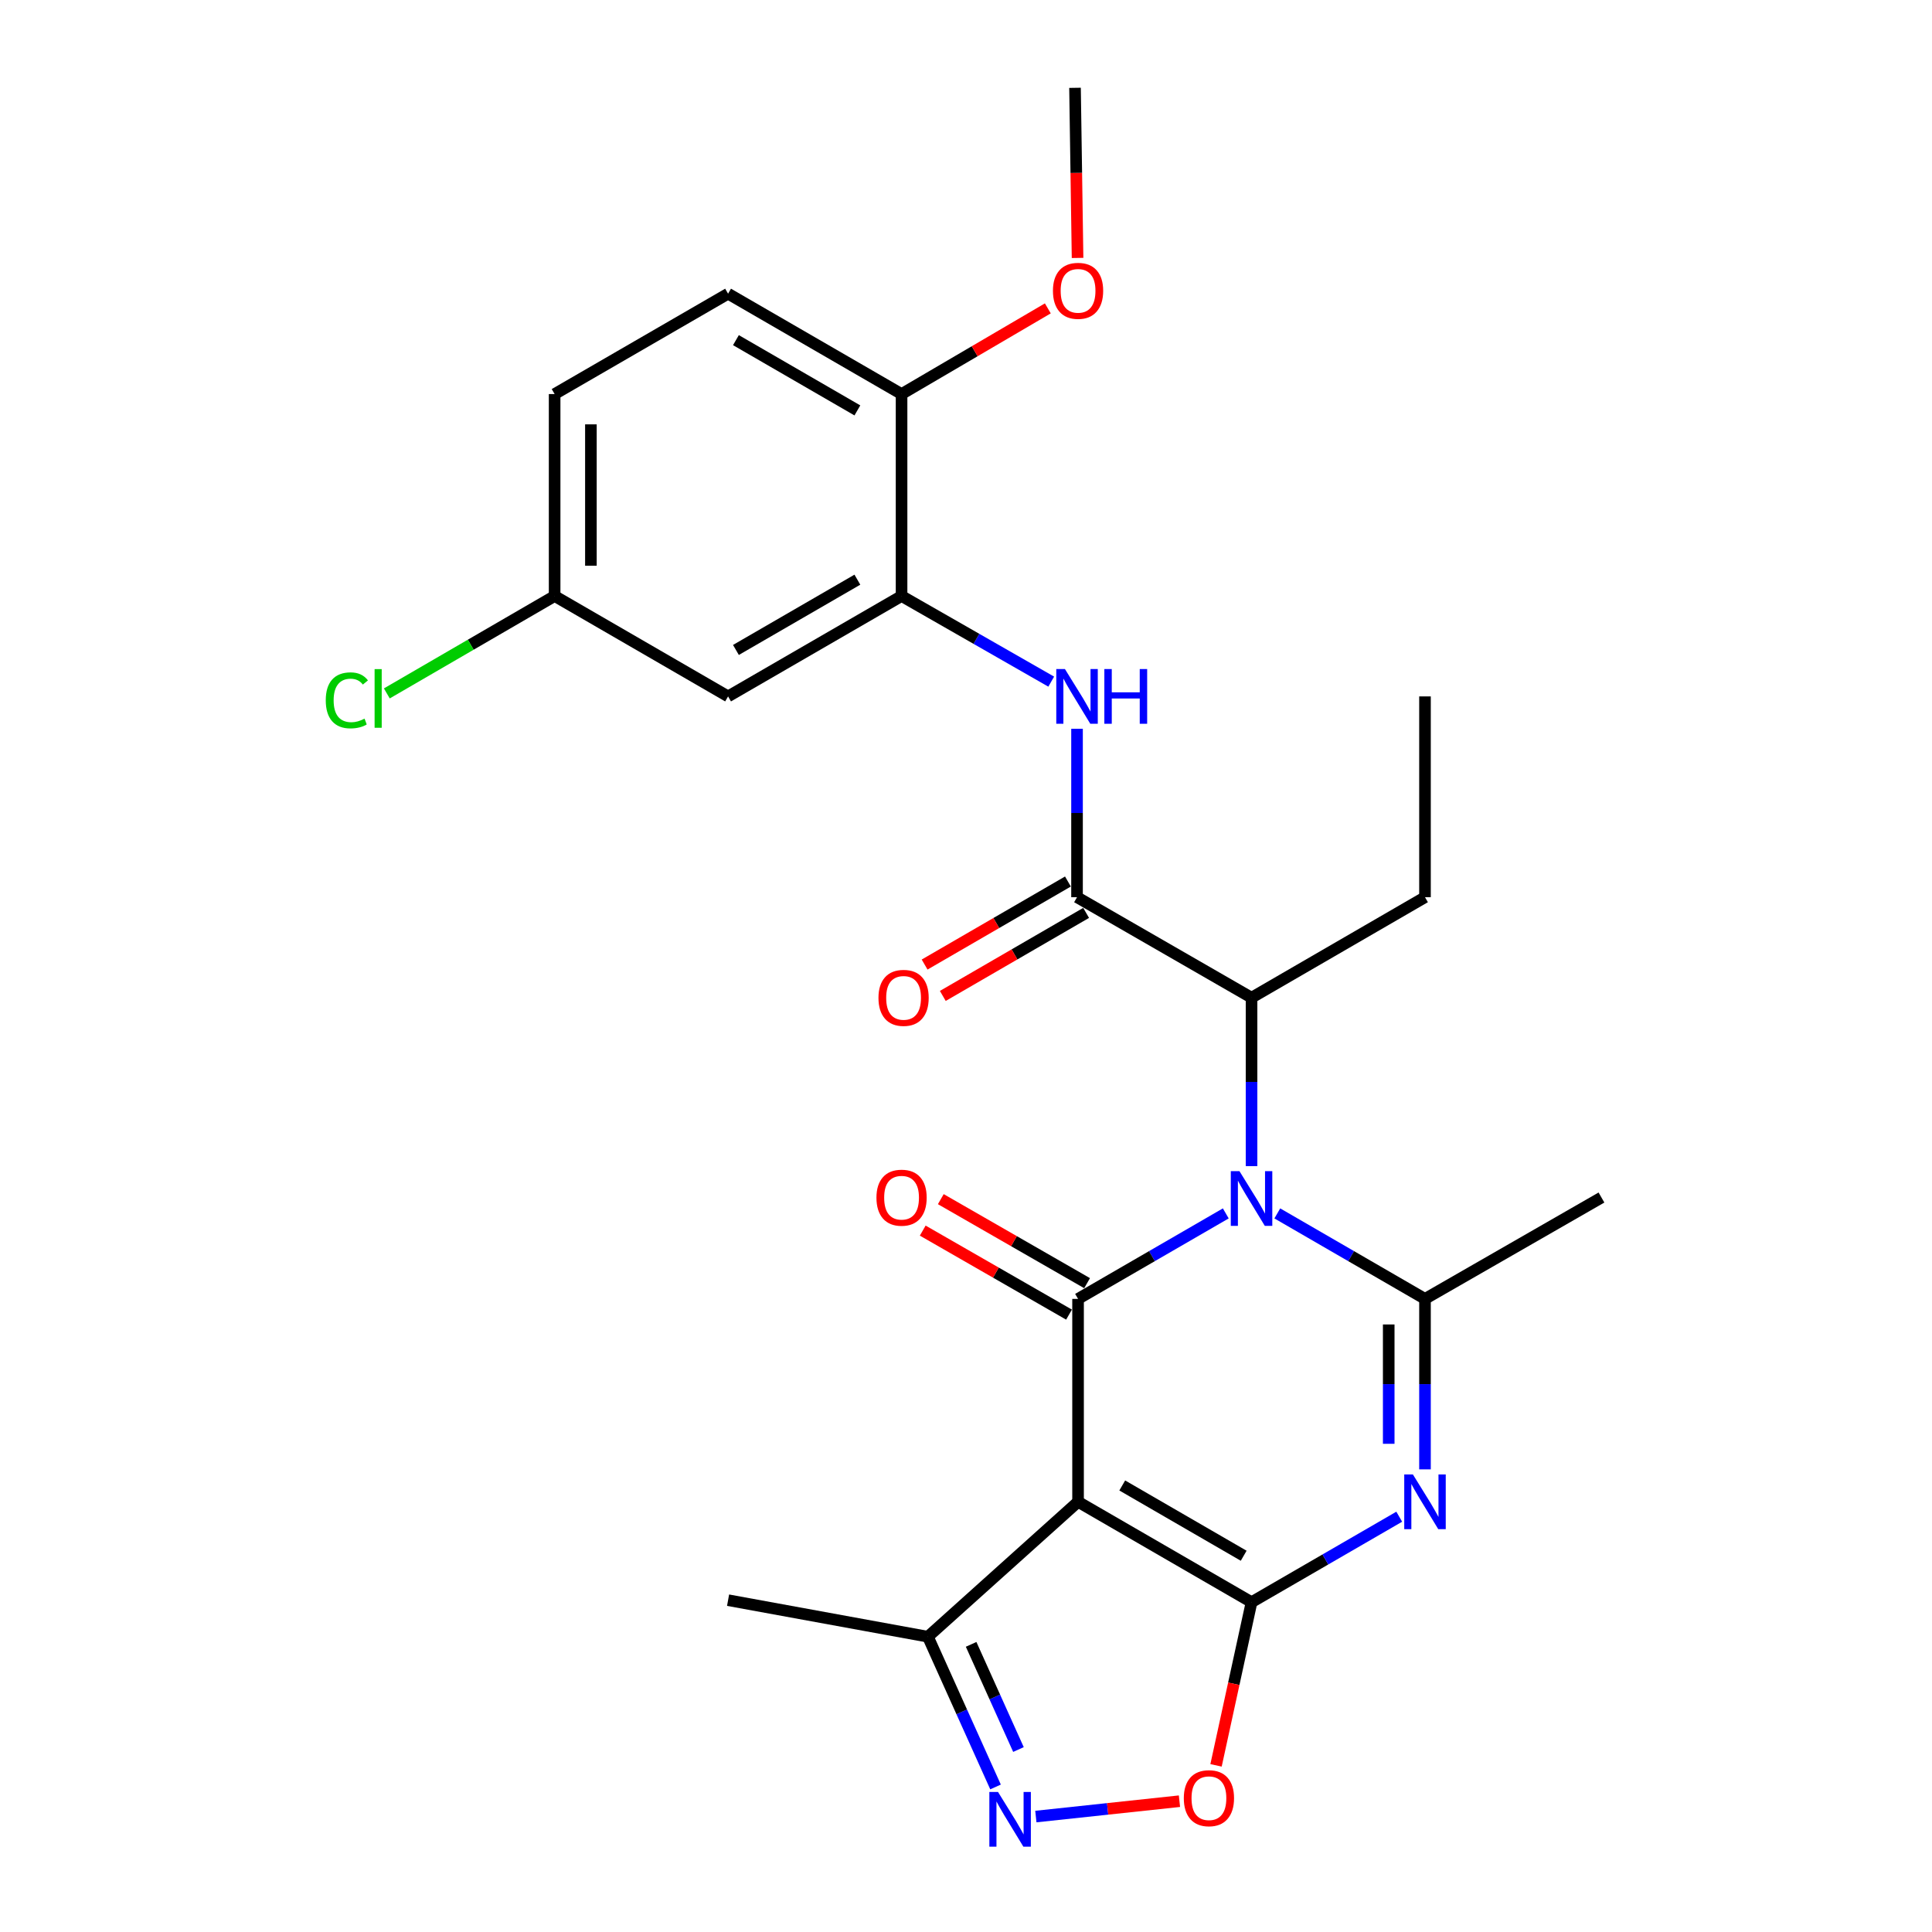 <?xml version='1.0' encoding='iso-8859-1'?>
<svg version='1.1' baseProfile='full'
              xmlns='http://www.w3.org/2000/svg'
                      xmlns:rdkit='http://www.rdkit.org/xml'
                      xmlns:xlink='http://www.w3.org/1999/xlink'
                  xml:space='preserve'
width='1000px' height='1000px' viewBox='0 0 1000 1000'>
<!-- END OF HEADER -->
<rect style='opacity:1.0;fill:#FFFFFF;stroke:none' width='1000' height='1000' x='0' y='0'> </rect>
<path class='bond-1' d='M 634.464,628.055 L 596.232,650.18' style='fill:none;fill-rule:evenodd;stroke:#0000FF;stroke-width:6px;stroke-linecap:butt;stroke-linejoin:miter;stroke-opacity:1' />
<path class='bond-1' d='M 596.232,650.18 L 558.001,672.304' style='fill:none;fill-rule:evenodd;stroke:#000000;stroke-width:6px;stroke-linecap:butt;stroke-linejoin:miter;stroke-opacity:1' />
<path class='bond-4' d='M 661.131,628.057 L 699.353,650.18' style='fill:none;fill-rule:evenodd;stroke:#0000FF;stroke-width:6px;stroke-linecap:butt;stroke-linejoin:miter;stroke-opacity:1' />
<path class='bond-4' d='M 699.353,650.18 L 737.574,672.304' style='fill:none;fill-rule:evenodd;stroke:#000000;stroke-width:6px;stroke-linecap:butt;stroke-linejoin:miter;stroke-opacity:1' />
<path class='bond-8' d='M 647.798,603.581 L 647.798,559.994' style='fill:none;fill-rule:evenodd;stroke:#0000FF;stroke-width:6px;stroke-linecap:butt;stroke-linejoin:miter;stroke-opacity:1' />
<path class='bond-8' d='M 647.798,559.994 L 647.798,516.408' style='fill:none;fill-rule:evenodd;stroke:#000000;stroke-width:6px;stroke-linecap:butt;stroke-linejoin:miter;stroke-opacity:1' />
<path class='bond-0' d='M 647.798,829.296 L 686.019,807.172' style='fill:none;fill-rule:evenodd;stroke:#000000;stroke-width:6px;stroke-linecap:butt;stroke-linejoin:miter;stroke-opacity:1' />
<path class='bond-0' d='M 686.019,807.172 L 724.241,785.048' style='fill:none;fill-rule:evenodd;stroke:#0000FF;stroke-width:6px;stroke-linecap:butt;stroke-linejoin:miter;stroke-opacity:1' />
<path class='bond-6' d='M 647.798,829.296 L 638.608,871.521' style='fill:none;fill-rule:evenodd;stroke:#000000;stroke-width:6px;stroke-linecap:butt;stroke-linejoin:miter;stroke-opacity:1' />
<path class='bond-6' d='M 638.608,871.521 L 629.418,913.747' style='fill:none;fill-rule:evenodd;stroke:#FF0000;stroke-width:6px;stroke-linecap:butt;stroke-linejoin:miter;stroke-opacity:1' />
<path class='bond-26' d='M 647.798,829.296 L 558.001,777.33' style='fill:none;fill-rule:evenodd;stroke:#000000;stroke-width:6px;stroke-linecap:butt;stroke-linejoin:miter;stroke-opacity:1' />
<path class='bond-26' d='M 643.732,805.251 L 580.874,768.875' style='fill:none;fill-rule:evenodd;stroke:#000000;stroke-width:6px;stroke-linecap:butt;stroke-linejoin:miter;stroke-opacity:1' />
<path class='bond-2' d='M 558.001,672.304 L 558.001,777.33' style='fill:none;fill-rule:evenodd;stroke:#000000;stroke-width:6px;stroke-linecap:butt;stroke-linejoin:miter;stroke-opacity:1' />
<path class='bond-12' d='M 562.676,664.164 L 524.817,642.42' style='fill:none;fill-rule:evenodd;stroke:#000000;stroke-width:6px;stroke-linecap:butt;stroke-linejoin:miter;stroke-opacity:1' />
<path class='bond-12' d='M 524.817,642.42 L 486.958,620.677' style='fill:none;fill-rule:evenodd;stroke:#FF0000;stroke-width:6px;stroke-linecap:butt;stroke-linejoin:miter;stroke-opacity:1' />
<path class='bond-12' d='M 553.325,680.445 L 515.466,658.701' style='fill:none;fill-rule:evenodd;stroke:#000000;stroke-width:6px;stroke-linecap:butt;stroke-linejoin:miter;stroke-opacity:1' />
<path class='bond-12' d='M 515.466,658.701 L 477.607,636.958' style='fill:none;fill-rule:evenodd;stroke:#FF0000;stroke-width:6px;stroke-linecap:butt;stroke-linejoin:miter;stroke-opacity:1' />
<path class='bond-10' d='M 558.001,777.33 L 480.282,847.163' style='fill:none;fill-rule:evenodd;stroke:#000000;stroke-width:6px;stroke-linecap:butt;stroke-linejoin:miter;stroke-opacity:1' />
<path class='bond-3' d='M 737.574,760.545 L 737.574,716.424' style='fill:none;fill-rule:evenodd;stroke:#0000FF;stroke-width:6px;stroke-linecap:butt;stroke-linejoin:miter;stroke-opacity:1' />
<path class='bond-3' d='M 737.574,716.424 L 737.574,672.304' style='fill:none;fill-rule:evenodd;stroke:#000000;stroke-width:6px;stroke-linecap:butt;stroke-linejoin:miter;stroke-opacity:1' />
<path class='bond-3' d='M 718.799,747.309 L 718.799,716.424' style='fill:none;fill-rule:evenodd;stroke:#0000FF;stroke-width:6px;stroke-linecap:butt;stroke-linejoin:miter;stroke-opacity:1' />
<path class='bond-3' d='M 718.799,716.424 L 718.799,685.54' style='fill:none;fill-rule:evenodd;stroke:#000000;stroke-width:6px;stroke-linecap:butt;stroke-linejoin:miter;stroke-opacity:1' />
<path class='bond-18' d='M 737.574,672.304 L 828.915,619.838' style='fill:none;fill-rule:evenodd;stroke:#000000;stroke-width:6px;stroke-linecap:butt;stroke-linejoin:miter;stroke-opacity:1' />
<path class='bond-5' d='M 515.288,924.924 L 497.785,886.044' style='fill:none;fill-rule:evenodd;stroke:#0000FF;stroke-width:6px;stroke-linecap:butt;stroke-linejoin:miter;stroke-opacity:1' />
<path class='bond-5' d='M 497.785,886.044 L 480.282,847.163' style='fill:none;fill-rule:evenodd;stroke:#000000;stroke-width:6px;stroke-linecap:butt;stroke-linejoin:miter;stroke-opacity:1' />
<path class='bond-5' d='M 527.157,905.553 L 514.905,878.337' style='fill:none;fill-rule:evenodd;stroke:#0000FF;stroke-width:6px;stroke-linecap:butt;stroke-linejoin:miter;stroke-opacity:1' />
<path class='bond-5' d='M 514.905,878.337 L 502.653,851.12' style='fill:none;fill-rule:evenodd;stroke:#000000;stroke-width:6px;stroke-linecap:butt;stroke-linejoin:miter;stroke-opacity:1' />
<path class='bond-27' d='M 536.156,940.249 L 573.32,936.271' style='fill:none;fill-rule:evenodd;stroke:#0000FF;stroke-width:6px;stroke-linecap:butt;stroke-linejoin:miter;stroke-opacity:1' />
<path class='bond-27' d='M 573.32,936.271 L 610.485,932.293' style='fill:none;fill-rule:evenodd;stroke:#FF0000;stroke-width:6px;stroke-linecap:butt;stroke-linejoin:miter;stroke-opacity:1' />
<path class='bond-7' d='M 557.469,464.39 L 647.798,516.408' style='fill:none;fill-rule:evenodd;stroke:#000000;stroke-width:6px;stroke-linecap:butt;stroke-linejoin:miter;stroke-opacity:1' />
<path class='bond-9' d='M 557.469,464.39 L 557.469,420.804' style='fill:none;fill-rule:evenodd;stroke:#000000;stroke-width:6px;stroke-linecap:butt;stroke-linejoin:miter;stroke-opacity:1' />
<path class='bond-9' d='M 557.469,420.804 L 557.469,377.218' style='fill:none;fill-rule:evenodd;stroke:#0000FF;stroke-width:6px;stroke-linecap:butt;stroke-linejoin:miter;stroke-opacity:1' />
<path class='bond-15' d='M 552.762,456.268 L 515.671,477.759' style='fill:none;fill-rule:evenodd;stroke:#000000;stroke-width:6px;stroke-linecap:butt;stroke-linejoin:miter;stroke-opacity:1' />
<path class='bond-15' d='M 515.671,477.759 L 478.58,499.25' style='fill:none;fill-rule:evenodd;stroke:#FF0000;stroke-width:6px;stroke-linecap:butt;stroke-linejoin:miter;stroke-opacity:1' />
<path class='bond-15' d='M 562.175,472.513 L 525.084,494.004' style='fill:none;fill-rule:evenodd;stroke:#000000;stroke-width:6px;stroke-linecap:butt;stroke-linejoin:miter;stroke-opacity:1' />
<path class='bond-15' d='M 525.084,494.004 L 487.992,515.495' style='fill:none;fill-rule:evenodd;stroke:#FF0000;stroke-width:6px;stroke-linecap:butt;stroke-linejoin:miter;stroke-opacity:1' />
<path class='bond-22' d='M 647.798,516.408 L 737.574,464.39' style='fill:none;fill-rule:evenodd;stroke:#000000;stroke-width:6px;stroke-linecap:butt;stroke-linejoin:miter;stroke-opacity:1' />
<path class='bond-11' d='M 544.113,352.818 L 505.381,330.656' style='fill:none;fill-rule:evenodd;stroke:#0000FF;stroke-width:6px;stroke-linecap:butt;stroke-linejoin:miter;stroke-opacity:1' />
<path class='bond-11' d='M 505.381,330.656 L 466.649,308.494' style='fill:none;fill-rule:evenodd;stroke:#000000;stroke-width:6px;stroke-linecap:butt;stroke-linejoin:miter;stroke-opacity:1' />
<path class='bond-23' d='M 480.282,847.163 L 376.852,828.253' style='fill:none;fill-rule:evenodd;stroke:#000000;stroke-width:6px;stroke-linecap:butt;stroke-linejoin:miter;stroke-opacity:1' />
<path class='bond-13' d='M 466.649,308.494 L 376.852,360.46' style='fill:none;fill-rule:evenodd;stroke:#000000;stroke-width:6px;stroke-linecap:butt;stroke-linejoin:miter;stroke-opacity:1' />
<path class='bond-13' d='M 443.776,300.039 L 380.917,336.415' style='fill:none;fill-rule:evenodd;stroke:#000000;stroke-width:6px;stroke-linecap:butt;stroke-linejoin:miter;stroke-opacity:1' />
<path class='bond-14' d='M 466.649,308.494 L 466.649,203.969' style='fill:none;fill-rule:evenodd;stroke:#000000;stroke-width:6px;stroke-linecap:butt;stroke-linejoin:miter;stroke-opacity:1' />
<path class='bond-17' d='M 376.852,360.46 L 287.075,308.494' style='fill:none;fill-rule:evenodd;stroke:#000000;stroke-width:6px;stroke-linecap:butt;stroke-linejoin:miter;stroke-opacity:1' />
<path class='bond-16' d='M 466.649,203.969 L 376.852,152.014' style='fill:none;fill-rule:evenodd;stroke:#000000;stroke-width:6px;stroke-linecap:butt;stroke-linejoin:miter;stroke-opacity:1' />
<path class='bond-16' d='M 443.777,212.427 L 380.919,176.058' style='fill:none;fill-rule:evenodd;stroke:#000000;stroke-width:6px;stroke-linecap:butt;stroke-linejoin:miter;stroke-opacity:1' />
<path class='bond-21' d='M 466.649,203.969 L 504.501,181.793' style='fill:none;fill-rule:evenodd;stroke:#000000;stroke-width:6px;stroke-linecap:butt;stroke-linejoin:miter;stroke-opacity:1' />
<path class='bond-21' d='M 504.501,181.793 L 542.354,159.616' style='fill:none;fill-rule:evenodd;stroke:#FF0000;stroke-width:6px;stroke-linecap:butt;stroke-linejoin:miter;stroke-opacity:1' />
<path class='bond-19' d='M 376.852,152.014 L 287.075,203.969' style='fill:none;fill-rule:evenodd;stroke:#000000;stroke-width:6px;stroke-linecap:butt;stroke-linejoin:miter;stroke-opacity:1' />
<path class='bond-20' d='M 287.075,308.494 L 243.645,333.703' style='fill:none;fill-rule:evenodd;stroke:#000000;stroke-width:6px;stroke-linecap:butt;stroke-linejoin:miter;stroke-opacity:1' />
<path class='bond-20' d='M 243.645,333.703 L 200.215,358.913' style='fill:none;fill-rule:evenodd;stroke:#00CC00;stroke-width:6px;stroke-linecap:butt;stroke-linejoin:miter;stroke-opacity:1' />
<path class='bond-28' d='M 287.075,308.494 L 287.075,203.969' style='fill:none;fill-rule:evenodd;stroke:#000000;stroke-width:6px;stroke-linecap:butt;stroke-linejoin:miter;stroke-opacity:1' />
<path class='bond-28' d='M 305.85,292.815 L 305.85,219.648' style='fill:none;fill-rule:evenodd;stroke:#000000;stroke-width:6px;stroke-linecap:butt;stroke-linejoin:miter;stroke-opacity:1' />
<path class='bond-24' d='M 557.746,133.504 L 557.086,89.479' style='fill:none;fill-rule:evenodd;stroke:#FF0000;stroke-width:6px;stroke-linecap:butt;stroke-linejoin:miter;stroke-opacity:1' />
<path class='bond-24' d='M 557.086,89.479 L 556.426,45.455' style='fill:none;fill-rule:evenodd;stroke:#000000;stroke-width:6px;stroke-linecap:butt;stroke-linejoin:miter;stroke-opacity:1' />
<path class='bond-25' d='M 737.574,464.39 L 737.574,360.46' style='fill:none;fill-rule:evenodd;stroke:#000000;stroke-width:6px;stroke-linecap:butt;stroke-linejoin:miter;stroke-opacity:1' />
<path  class='atom-0' d='M 641.538 606.179
L 650.818 621.179
Q 651.738 622.659, 653.218 625.339
Q 654.698 628.019, 654.778 628.179
L 654.778 606.179
L 658.538 606.179
L 658.538 634.499
L 654.658 634.499
L 644.698 618.099
Q 643.538 616.179, 642.298 613.979
Q 641.098 611.779, 640.738 611.099
L 640.738 634.499
L 637.058 634.499
L 637.058 606.179
L 641.538 606.179
' fill='#0000FF'/>
<path  class='atom-4' d='M 731.314 763.17
L 740.594 778.17
Q 741.514 779.65, 742.994 782.33
Q 744.474 785.01, 744.554 785.17
L 744.554 763.17
L 748.314 763.17
L 748.314 791.49
L 744.434 791.49
L 734.474 775.09
Q 733.314 773.17, 732.074 770.97
Q 730.874 768.77, 730.514 768.09
L 730.514 791.49
L 726.834 791.49
L 726.834 763.17
L 731.314 763.17
' fill='#0000FF'/>
<path  class='atom-6' d='M 516.568 927.515
L 525.848 942.515
Q 526.768 943.995, 528.248 946.675
Q 529.728 949.355, 529.808 949.515
L 529.808 927.515
L 533.568 927.515
L 533.568 955.835
L 529.688 955.835
L 519.728 939.435
Q 518.568 937.515, 517.328 935.315
Q 516.128 933.115, 515.768 932.435
L 515.768 955.835
L 512.088 955.835
L 512.088 927.515
L 516.568 927.515
' fill='#0000FF'/>
<path  class='atom-7' d='M 612.737 930.741
Q 612.737 923.941, 616.097 920.141
Q 619.457 916.341, 625.737 916.341
Q 632.017 916.341, 635.377 920.141
Q 638.737 923.941, 638.737 930.741
Q 638.737 937.621, 635.337 941.541
Q 631.937 945.421, 625.737 945.421
Q 619.497 945.421, 616.097 941.541
Q 612.737 937.661, 612.737 930.741
M 625.737 942.221
Q 630.057 942.221, 632.377 939.341
Q 634.737 936.421, 634.737 930.741
Q 634.737 925.181, 632.377 922.381
Q 630.057 919.541, 625.737 919.541
Q 621.417 919.541, 619.057 922.341
Q 616.737 925.141, 616.737 930.741
Q 616.737 936.461, 619.057 939.341
Q 621.417 942.221, 625.737 942.221
' fill='#FF0000'/>
<path  class='atom-10' d='M 551.209 346.3
L 560.489 361.3
Q 561.409 362.78, 562.889 365.46
Q 564.369 368.14, 564.449 368.3
L 564.449 346.3
L 568.209 346.3
L 568.209 374.62
L 564.329 374.62
L 554.369 358.22
Q 553.209 356.3, 551.969 354.1
Q 550.769 351.9, 550.409 351.22
L 550.409 374.62
L 546.729 374.62
L 546.729 346.3
L 551.209 346.3
' fill='#0000FF'/>
<path  class='atom-10' d='M 571.609 346.3
L 575.449 346.3
L 575.449 358.34
L 589.929 358.34
L 589.929 346.3
L 593.769 346.3
L 593.769 374.62
L 589.929 374.62
L 589.929 361.54
L 575.449 361.54
L 575.449 374.62
L 571.609 374.62
L 571.609 346.3
' fill='#0000FF'/>
<path  class='atom-13' d='M 453.649 619.918
Q 453.649 613.118, 457.009 609.318
Q 460.369 605.518, 466.649 605.518
Q 472.929 605.518, 476.289 609.318
Q 479.649 613.118, 479.649 619.918
Q 479.649 626.798, 476.249 630.718
Q 472.849 634.598, 466.649 634.598
Q 460.409 634.598, 457.009 630.718
Q 453.649 626.838, 453.649 619.918
M 466.649 631.398
Q 470.969 631.398, 473.289 628.518
Q 475.649 625.598, 475.649 619.918
Q 475.649 614.358, 473.289 611.558
Q 470.969 608.718, 466.649 608.718
Q 462.329 608.718, 459.969 611.518
Q 457.649 614.318, 457.649 619.918
Q 457.649 625.638, 459.969 628.518
Q 462.329 631.398, 466.649 631.398
' fill='#FF0000'/>
<path  class='atom-16' d='M 454.692 516.488
Q 454.692 509.688, 458.052 505.888
Q 461.412 502.088, 467.692 502.088
Q 473.972 502.088, 477.332 505.888
Q 480.692 509.688, 480.692 516.488
Q 480.692 523.368, 477.292 527.288
Q 473.892 531.168, 467.692 531.168
Q 461.452 531.168, 458.052 527.288
Q 454.692 523.408, 454.692 516.488
M 467.692 527.968
Q 472.012 527.968, 474.332 525.088
Q 476.692 522.168, 476.692 516.488
Q 476.692 510.928, 474.332 508.128
Q 472.012 505.288, 467.692 505.288
Q 463.372 505.288, 461.012 508.088
Q 458.692 510.888, 458.692 516.488
Q 458.692 522.208, 461.012 525.088
Q 463.372 527.968, 467.692 527.968
' fill='#FF0000'/>
<path  class='atom-21' d='M 168.614 362.493
Q 168.614 355.453, 171.894 351.773
Q 175.214 348.053, 181.494 348.053
Q 187.334 348.053, 190.454 352.173
L 187.814 354.333
Q 185.534 351.333, 181.494 351.333
Q 177.214 351.333, 174.934 354.213
Q 172.694 357.053, 172.694 362.493
Q 172.694 368.093, 175.014 370.973
Q 177.374 373.853, 181.934 373.853
Q 185.054 373.853, 188.694 371.973
L 189.814 374.973
Q 188.334 375.933, 186.094 376.493
Q 183.854 377.053, 181.374 377.053
Q 175.214 377.053, 171.894 373.293
Q 168.614 369.533, 168.614 362.493
' fill='#00CC00'/>
<path  class='atom-21' d='M 193.894 346.333
L 197.574 346.333
L 197.574 376.693
L 193.894 376.693
L 193.894 346.333
' fill='#00CC00'/>
<path  class='atom-22' d='M 545.001 150.529
Q 545.001 143.729, 548.361 139.929
Q 551.721 136.129, 558.001 136.129
Q 564.281 136.129, 567.641 139.929
Q 571.001 143.729, 571.001 150.529
Q 571.001 157.409, 567.601 161.329
Q 564.201 165.209, 558.001 165.209
Q 551.761 165.209, 548.361 161.329
Q 545.001 157.449, 545.001 150.529
M 558.001 162.009
Q 562.321 162.009, 564.641 159.129
Q 567.001 156.209, 567.001 150.529
Q 567.001 144.969, 564.641 142.169
Q 562.321 139.329, 558.001 139.329
Q 553.681 139.329, 551.321 142.129
Q 549.001 144.929, 549.001 150.529
Q 549.001 156.249, 551.321 159.129
Q 553.681 162.009, 558.001 162.009
' fill='#FF0000'/>
</svg>
